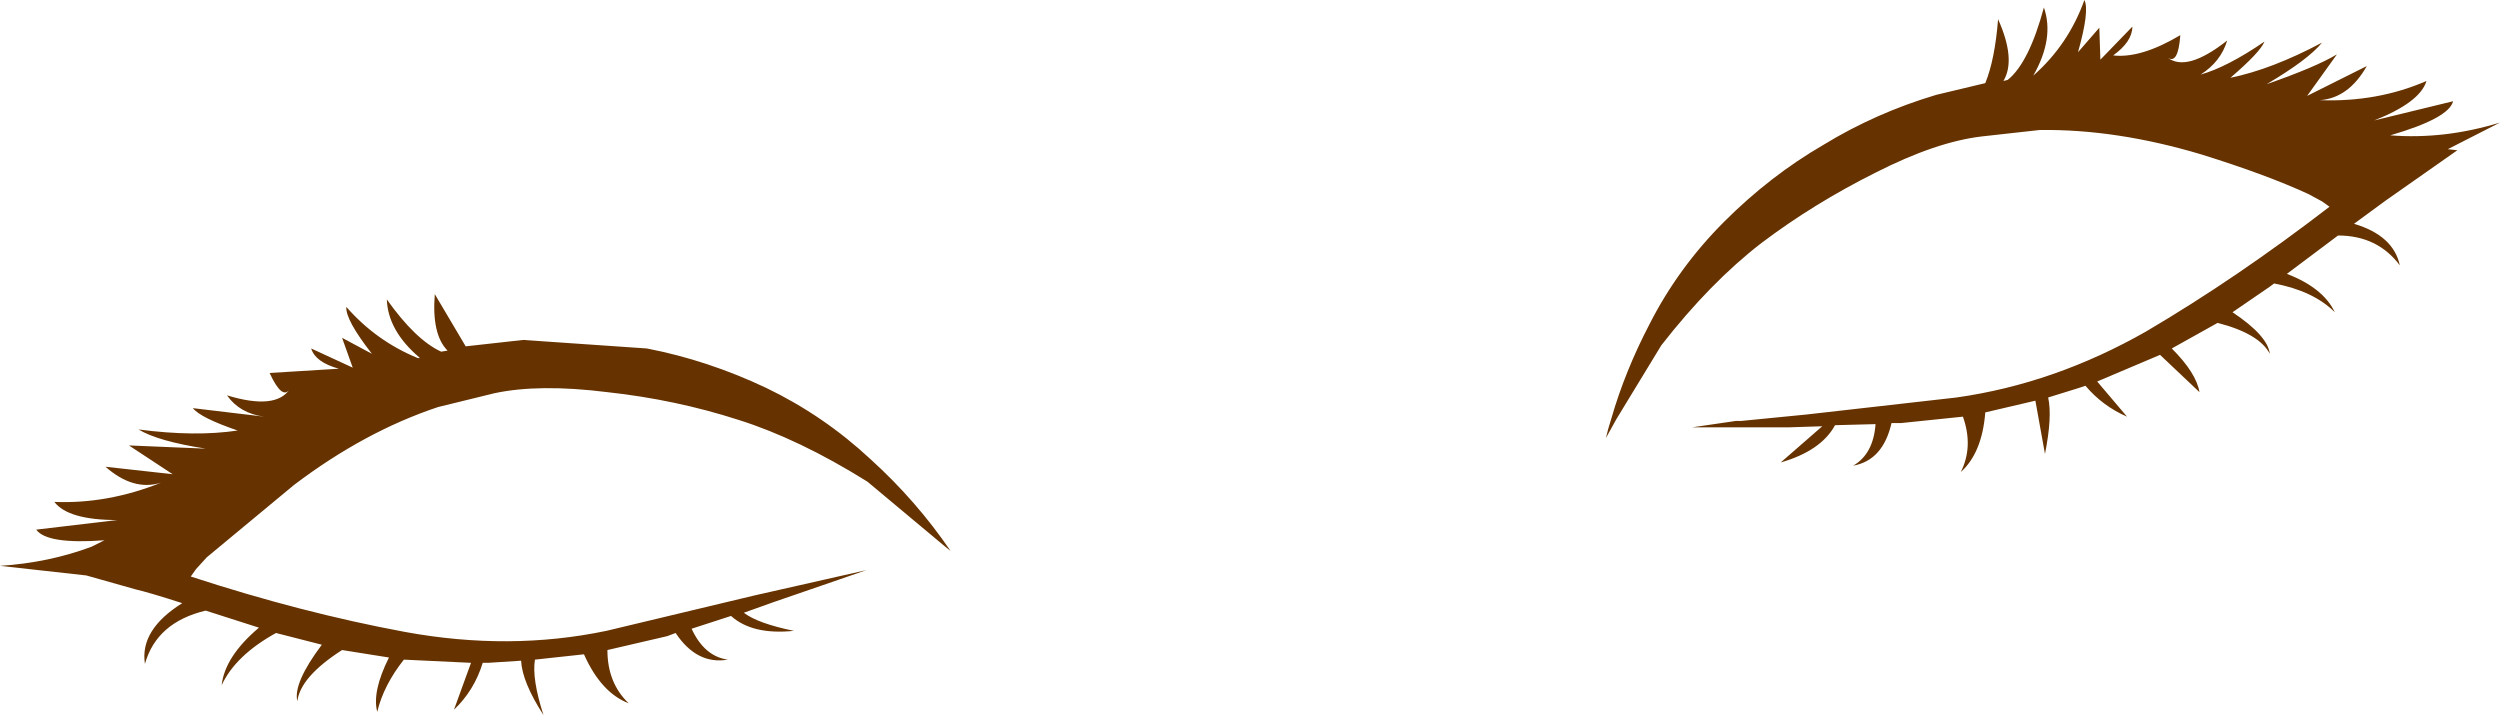 <?xml version="1.0" encoding="UTF-8" standalone="no"?>
<svg xmlns:xlink="http://www.w3.org/1999/xlink" height="33.55px" width="117.3px" xmlns="http://www.w3.org/2000/svg">
  <g transform="matrix(1.0, 0.0, 0.0, 1.0, 58.8, 17.3)">
    <path d="M17.05 2.35 L16.55 3.25 16.65 2.85 16.8 2.35 Q17.45 0.1 18.6 -2.1 19.95 -4.75 22.1 -6.9 24.25 -9.05 26.75 -10.5 29.2 -12.0 32.05 -12.85 L34.35 -13.4 Q34.8 -14.5 34.95 -16.4 35.8 -14.5 35.2 -13.5 L35.4 -13.55 Q36.4 -14.35 37.1 -16.95 37.6 -15.5 36.6 -13.75 38.25 -15.2 39.0 -17.3 39.25 -16.8 38.7 -14.85 L39.7 -16.0 39.75 -14.5 41.25 -16.05 Q41.25 -15.35 40.35 -14.7 41.65 -14.55 43.5 -15.65 43.4 -14.25 42.9 -14.6 43.8 -13.9 45.7 -15.4 45.4 -14.4 44.45 -13.8 45.7 -14.15 47.45 -15.35 47.25 -14.85 45.85 -13.65 47.8 -14.05 50.15 -15.3 49.5 -14.5 47.55 -13.35 49.85 -14.15 50.85 -14.75 L49.45 -12.8 52.25 -14.2 Q51.4 -12.7 50.05 -12.6 52.75 -12.5 55.05 -13.5 54.75 -12.5 52.6 -11.65 L56.3 -12.55 Q56.1 -11.75 53.35 -10.95 55.9 -10.75 58.5 -11.55 L56.05 -10.3 56.5 -10.25 53.15 -7.9 51.65 -6.8 Q53.5 -6.25 53.8 -4.85 52.75 -6.25 50.9 -6.25 L48.5 -4.45 Q50.2 -3.8 50.75 -2.65 49.75 -3.65 47.9 -4.0 L47.7 -3.85 45.95 -2.65 Q47.6 -1.55 47.7 -0.7 47.2 -1.65 45.25 -2.15 L43.1 -0.95 Q44.25 0.2 44.4 1.1 L42.55 -0.65 39.6 0.6 41.0 2.25 Q39.85 1.75 39.05 0.8 L38.75 0.9 37.3 1.35 Q37.5 2.25 37.15 4.0 L36.7 1.5 34.35 2.05 Q34.2 3.95 33.2 4.85 33.8 3.65 33.3 2.25 L30.4 2.55 29.95 2.55 Q29.55 4.3 28.15 4.55 29.1 4.0 29.2 2.6 L27.3 2.65 Q26.65 3.85 24.75 4.4 L26.7 2.7 25.15 2.75 20.6 2.75 22.65 2.45 22.9 2.45 25.95 2.15 33.0 1.35 Q37.6 0.7 41.9 -1.75 46.15 -4.25 50.5 -7.6 L50.15 -7.85 49.5 -8.2 Q47.55 -9.1 44.5 -10.05 40.5 -11.25 36.9 -11.2 L34.2 -10.9 Q32.05 -10.65 29.2 -9.2 26.3 -7.75 23.85 -5.9 21.45 -4.05 19.15 -1.1 L17.05 2.35 M-18.15 9.45 L-19.45 9.9 -22.5 10.95 -23.9 11.45 Q-23.25 11.95 -21.55 12.3 -23.5 12.5 -24.5 11.6 L-26.35 12.2 Q-25.75 13.5 -24.65 13.65 -26.1 13.9 -27.1 12.4 L-27.5 12.55 -30.3 13.2 Q-30.3 14.75 -29.3 15.7 -30.6 15.2 -31.4 13.4 L-33.7 13.65 Q-33.85 14.55 -33.3 16.25 -34.3 14.7 -34.35 13.7 L-35.9 13.8 -36.15 13.8 Q-36.55 15.1 -37.5 16.0 L-36.7 13.8 -39.85 13.65 Q-40.8 14.85 -41.1 16.1 -41.35 15.15 -40.55 13.55 L-42.75 13.2 Q-44.7 14.45 -44.85 15.6 -45.05 14.75 -43.7 12.95 L-45.85 12.4 Q-47.75 13.45 -48.4 14.85 -48.25 13.5 -46.65 12.15 L-49.15 11.35 Q-51.45 11.9 -52.0 13.85 -52.25 12.25 -50.25 11.0 -51.8 10.5 -52.45 10.35 L-54.75 9.7 -58.8 9.25 Q-56.5 9.1 -54.5 8.35 L-53.9 8.05 Q-56.6 8.25 -57.1 7.55 L-53.3 7.1 Q-55.6 7.1 -56.25 6.25 -53.75 6.35 -51.25 5.35 -52.55 5.75 -53.85 4.6 L-50.7 4.95 -52.75 3.6 -49.15 3.75 Q-51.4 3.4 -52.3 2.85 -49.65 3.2 -47.65 2.9 -49.4 2.3 -49.75 1.85 L-46.4 2.25 Q-47.55 2.1 -48.15 1.25 -45.85 1.95 -45.2 0.95 -45.55 1.5 -46.15 0.2 L-42.9 0.0 Q-44.0 -0.3 -44.2 -0.95 L-42.25 -0.05 -42.75 -1.45 -41.35 -0.7 Q-42.6 -2.3 -42.55 -2.9 -41.15 -1.3 -39.2 -0.5 L-39.1 -0.5 -39.15 -0.55 Q-40.6 -1.8 -40.65 -3.25 -39.3 -1.35 -38.1 -0.8 L-37.8 -0.85 Q-38.55 -1.6 -38.4 -3.5 L-36.95 -1.05 -34.25 -1.35 -28.45 -0.95 Q-25.6 -0.4 -22.85 0.9 -20.15 2.2 -17.95 4.25 -15.8 6.2 -14.2 8.55 L-14.45 8.35 -18.1 5.3 Q-21.3 3.3 -24.15 2.4 -27.1 1.45 -30.3 1.1 -33.5 0.7 -35.6 1.15 L-38.25 1.8 Q-41.7 2.95 -45.0 5.45 L-49.1 8.85 -49.6 9.4 -49.85 9.75 Q-44.65 11.45 -39.8 12.35 -34.9 13.25 -30.35 12.3 L-23.45 10.65 -18.15 9.45" fill="#663300" fill-rule="evenodd" stroke="none"/>
    <path d="M17.05 2.35 L19.15 -1.1 Q21.45 -4.05 23.85 -5.9 26.3 -7.75 29.2 -9.2 32.05 -10.65 34.2 -10.9 L36.9 -11.2 Q40.5 -11.25 44.5 -10.05 47.55 -9.1 49.5 -8.2 L50.15 -7.85 50.5 -7.6 Q46.15 -4.25 41.9 -1.75 37.6 0.7 33.0 1.35 L25.95 2.15 22.9 2.45 22.65 2.45 17.05 2.35 M-14.45 8.35 L-18.15 9.55 -18.15 9.45 -23.45 10.65 -30.35 12.3 Q-34.9 13.25 -39.8 12.35 -44.65 11.45 -49.85 9.75 L-49.6 9.4 -49.1 8.85 -45.0 5.45 Q-41.7 2.95 -38.25 1.8 L-35.6 1.15 Q-33.5 0.7 -30.3 1.1 -27.1 1.45 -24.15 2.4 -21.3 3.3 -18.1 5.3 L-14.45 8.35" fill="#fee0cd" fill-opacity="0.0" fill-rule="evenodd" stroke="none"/>
  </g>
</svg>
